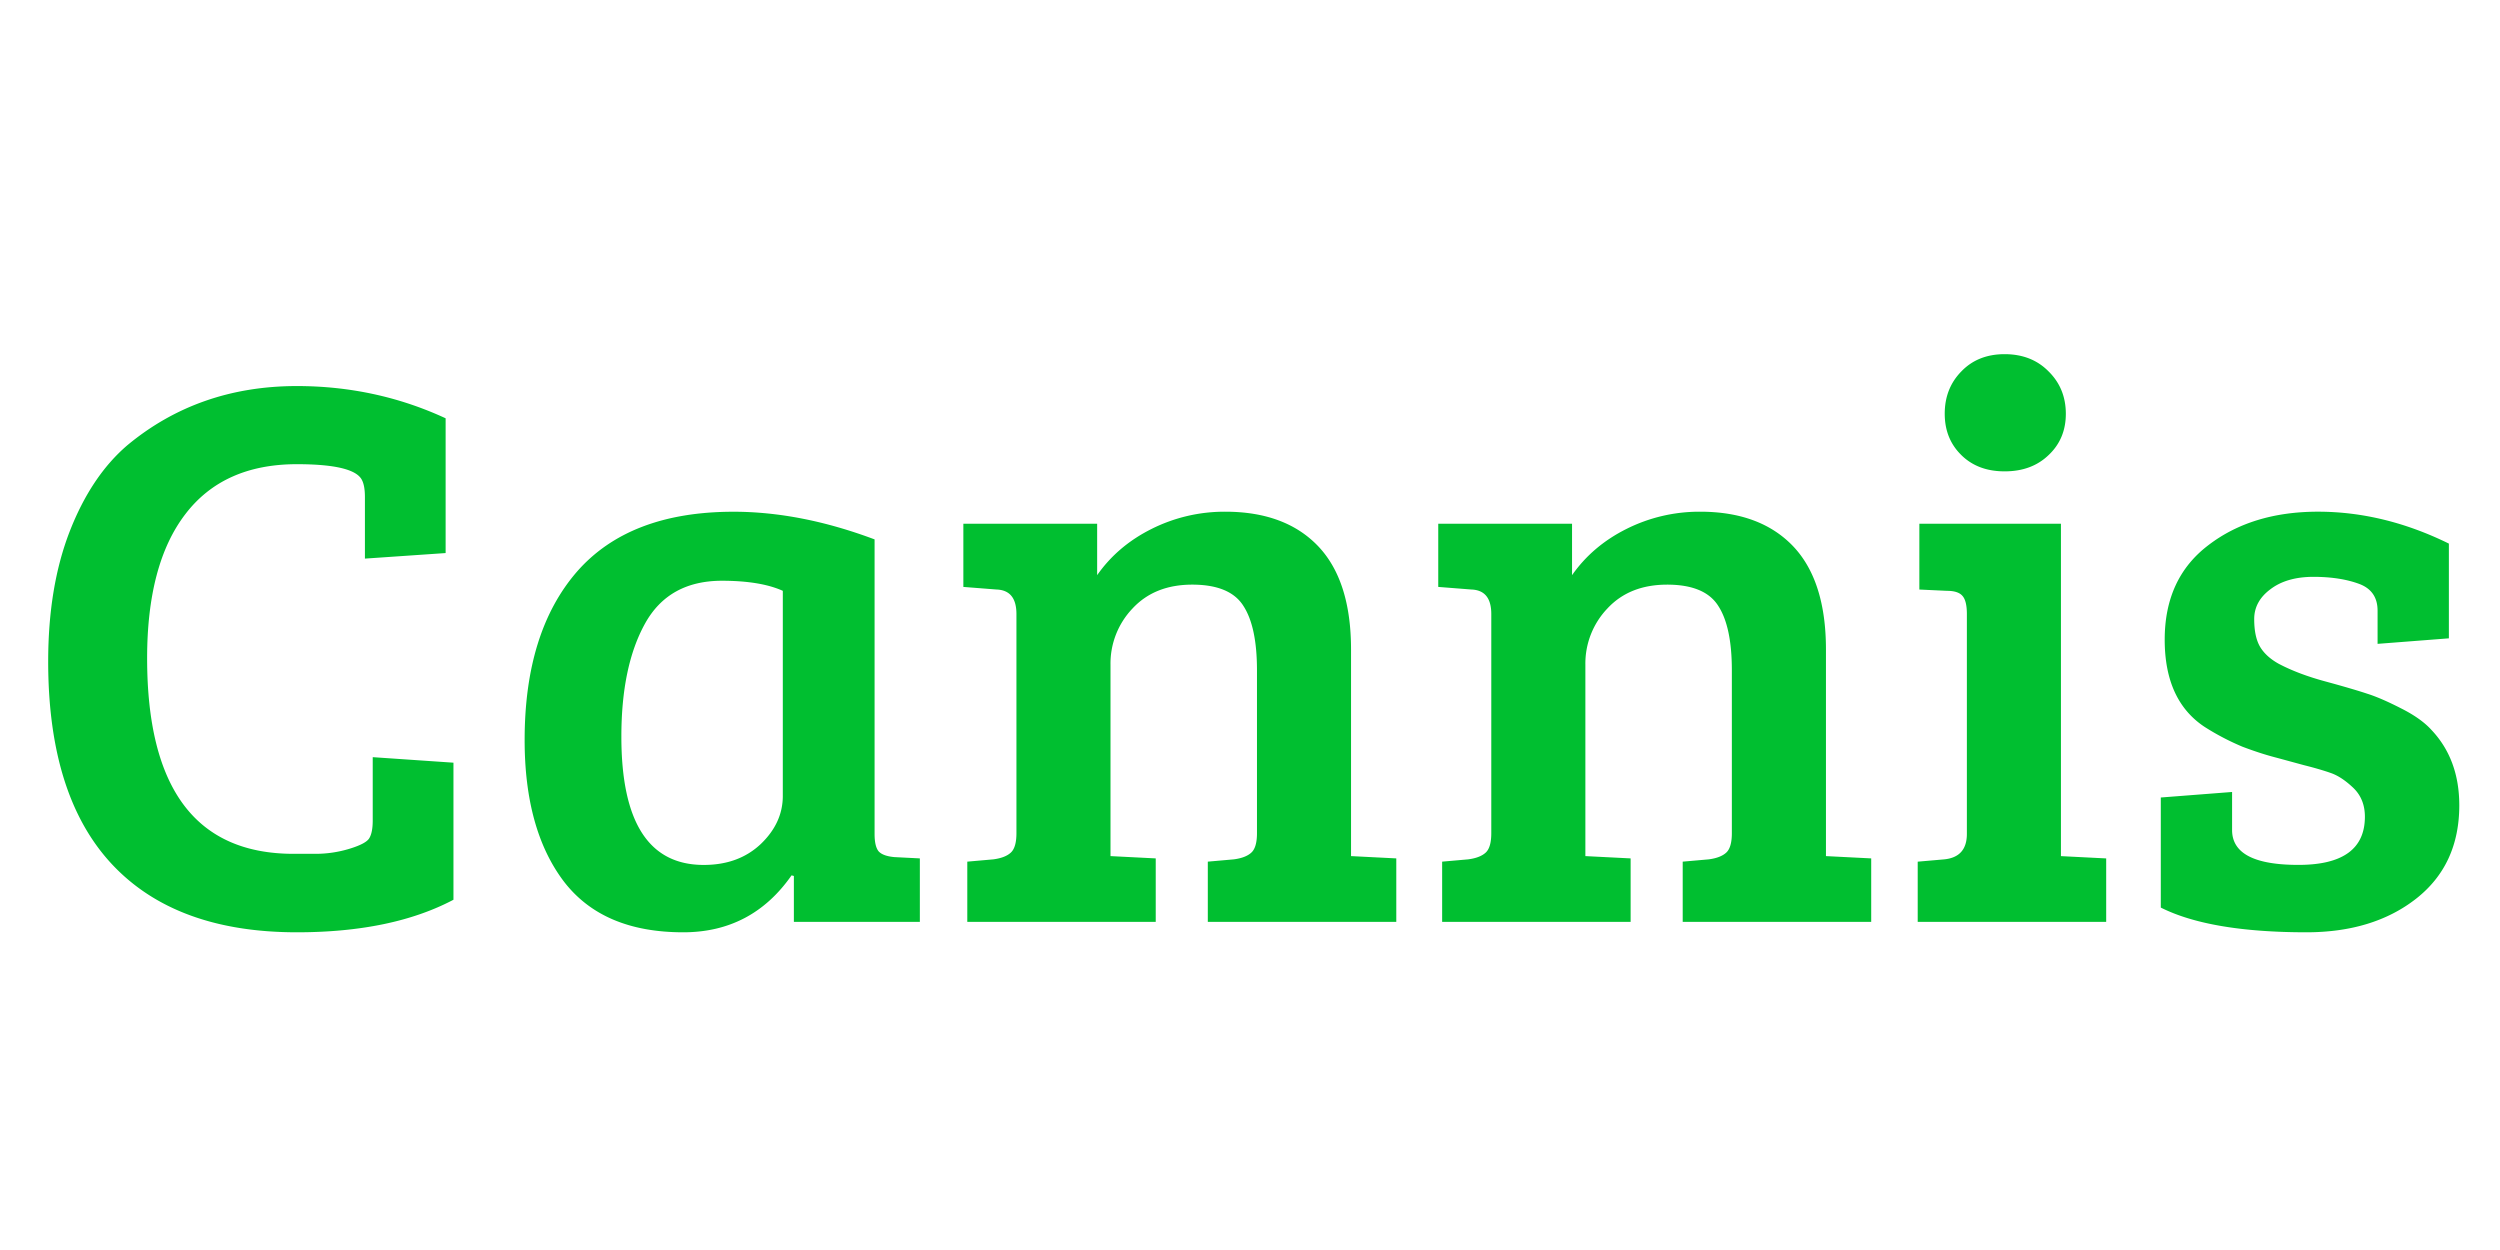 <svg xmlns="http://www.w3.org/2000/svg" width="160" height="80" version="1.0" viewBox="0 0 120 60"><path fill="#00bf30" d="M17.36 23.016q-.41-.734-3.11-.735-3.531.002-5.36 2.407c-1.218 1.593-1.828 3.898-1.828 6.906q0 9.39 7.032 9.39h1a5.6 5.6 0 0 0 1.703-.25q.797-.246.937-.515c.102-.176.157-.453.157-.828v-3.047l3.875.265v6.579Q18.81 44.75 14.25 44.75c-3.875 0-6.836-1.086-8.875-3.266q-3.063-3.28-3.062-9.734 0-3.574 1.03-6.234 1.032-2.654 2.766-4.141 3.421-2.843 8.141-2.844 3.796 0 7.14 1.547v6.469l-3.874.266v-2.97q-.002-.56-.157-.827M41.98 25.89v14.141q0 .61.204.844c.144.148.394.234.75.266l1.219.062v3.047h-6.047v-2.203l-.11-.031q-1.91 2.735-5.203 2.734c-2.586 0-4.5-.82-5.75-2.469q-1.861-2.483-1.86-6.765 0-5.168 2.5-8.063 2.516-2.89 7.532-2.89 3.233.002 6.766 1.328m-4.406 12.313V28.36q-1.064-.482-2.921-.484-2.55.001-3.688 2.047-1.141 2.051-1.14 5.437-.001 6.158 3.953 6.157 1.669.001 2.734-1 1.061-1.013 1.062-2.313M46.241 28.172V25.14h6.422v2.468c.656-.937 1.523-1.675 2.61-2.218a7.8 7.8 0 0 1 3.546-.828q2.872.002 4.453 1.656 1.577 1.659 1.578 4.953v9.922l2.172.11v3.046h-9.047v-2.89l1.25-.11q.574-.075.844-.328.265-.247.266-.922v-7.828q0-2.092-.656-3.094-.644-1.014-2.454-1.015-1.798.002-2.859 1.14a3.83 3.83 0 0 0-1.062 2.703v9.188l2.171.11v3.046H46.43v-2.89l1.25-.11q.574-.075.843-.328.265-.247.266-.922V29.469q-.002-1.137-.953-1.172ZM69.036 28.172V25.14h6.422v2.468c.657-.937 1.524-1.675 2.61-2.218a7.8 7.8 0 0 1 3.547-.828q2.87.002 4.453 1.656 1.576 1.659 1.578 4.953v9.922l2.172.11v3.046H80.77v-2.89l1.25-.11q.574-.075.844-.328.264-.247.265-.922v-7.828q0-2.092-.656-3.094-.644-1.014-2.453-1.015-1.8.002-2.86 1.14a3.83 3.83 0 0 0-1.062 2.703v9.188l2.172.11v3.046h-9.047v-2.89l1.25-.11q.574-.075.844-.328.264-.247.265-.922V29.469q-.002-1.137-.953-1.172ZM98.925 25.14v15.954l2.172.11v3.046H92.05v-2.89l1.266-.11q1.092-.105 1.094-1.219V29.47q0-.64-.219-.875-.207-.234-.734-.235l-1.328-.062V25.14Zm-4.78-3.296q-.798-.779-.798-1.985 0-1.218.797-2.03Q94.94 17 96.222 17q1.296 0 2.11.828.826.814.828 2.031 0 1.206-.828 1.985-.814.783-2.11.781-1.282.002-2.078-.781M113.25 28.031q-.908-.341-2.204-.343-1.283.001-2.062.593-.784.581-.782 1.438c0 .562.094 1.008.282 1.328.187.312.484.586.89.812q.95.503 2.282.86 1.324.362 1.968.578c.438.137.977.371 1.625.703q.966.485 1.47 1.047 1.325 1.405 1.327 3.61-.002 2.86-2.078 4.484c-1.375 1.074-3.133 1.609-5.266 1.609q-4.628-.002-6.984-1.187V38.28l3.422-.265v1.828q0 1.674 3.187 1.672 3.188 0 3.188-2.313-.001-.843-.547-1.375c-.367-.351-.726-.594-1.078-.719q-.532-.187-1.281-.375c-.492-.132-.969-.265-1.438-.39q-.704-.186-1.531-.5a12 12 0 0 1-1.797-.938q-1.938-1.263-1.937-4.203c0-1.957.695-3.469 2.093-4.531 1.395-1.07 3.149-1.61 5.266-1.61q3.17.001 6.281 1.532v4.547l-3.422.265v-1.593q-.001-.951-.875-1.282m0 0"/></svg>